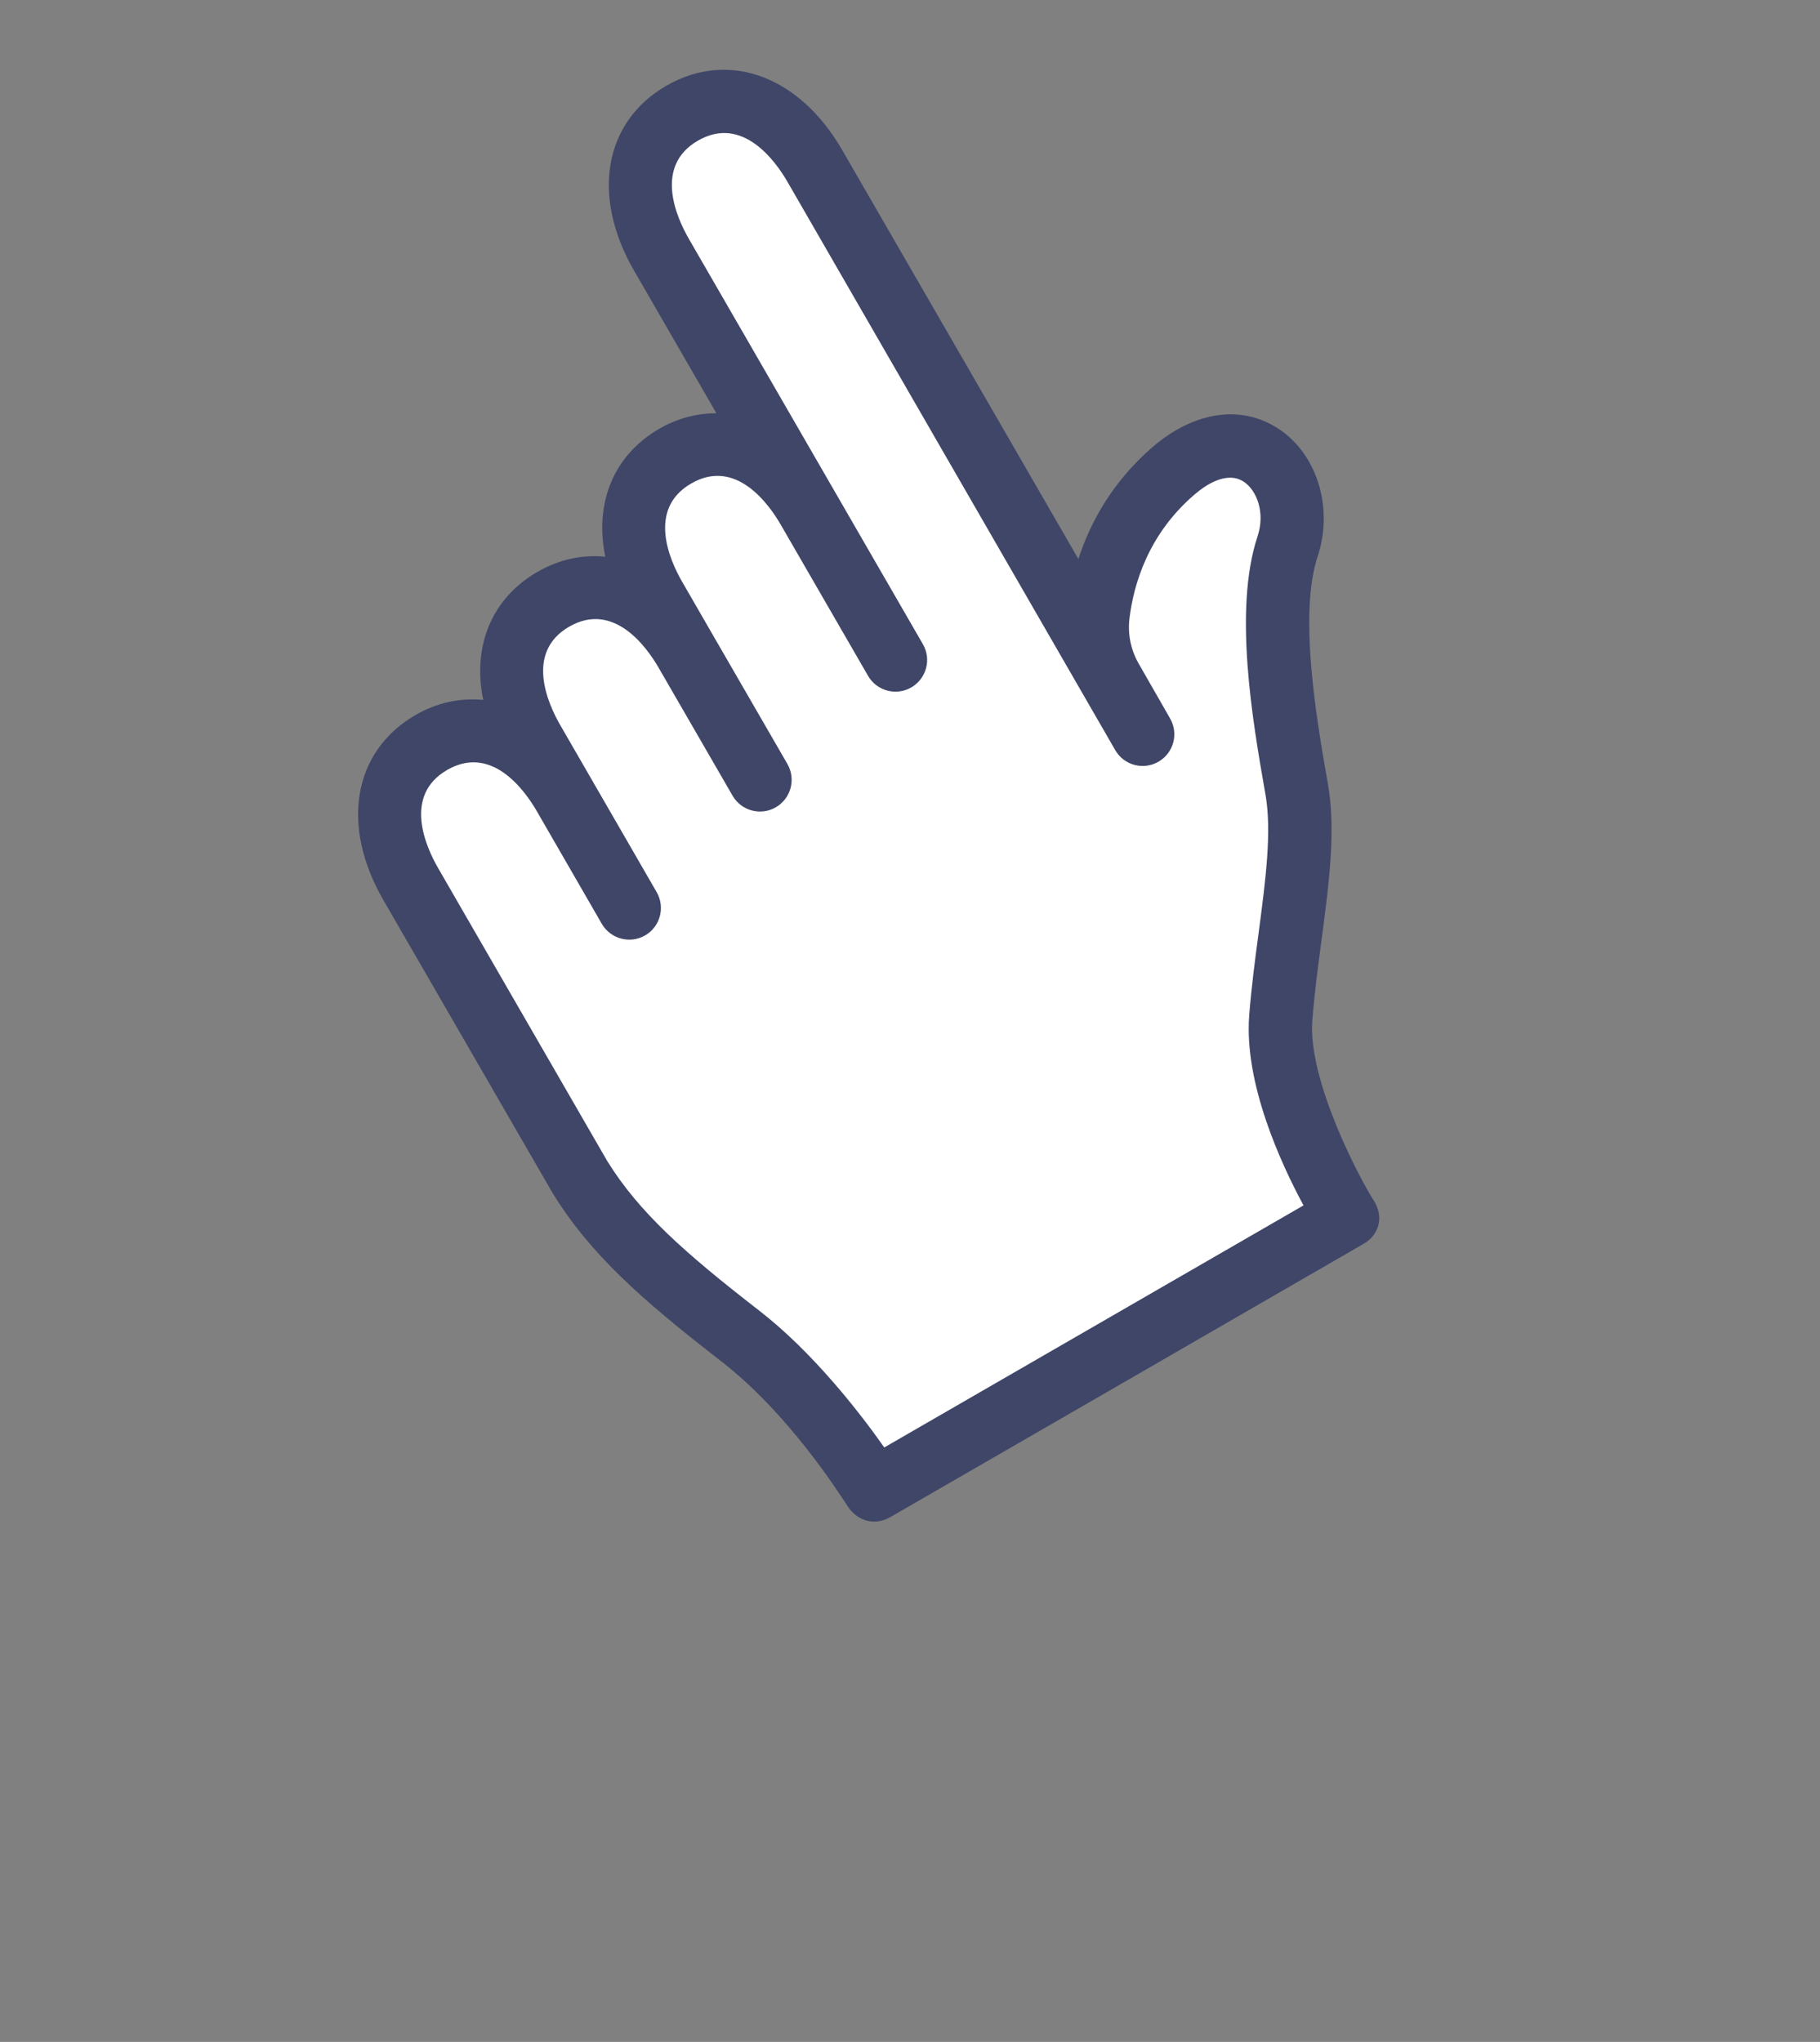 <svg xmlns="http://www.w3.org/2000/svg" width="41" height="46" viewBox="0 0 41 46" fill="none">
    <rect x="0" y="0" width="41" height="46" fill="#808080" stroke="none"/>
    <g transform="translate(4,0) scale(0.8)">
        <path fill-rule="evenodd" clip-rule="evenodd" d="M30.884 12.292C30.113 11.775 29.178 11.787 28.25 12.322C28.033 12.448 27.817 12.602 27.61 12.781C26.669 13.597 25.992 14.618 25.6 15.817L25.429 16.341L18.507 4.356C17.942 3.376 17.2 2.696 16.361 2.388C15.537 2.087 14.681 2.17 13.884 2.629C12.258 3.57 11.929 5.526 13.067 7.497L15.598 11.881L15.175 11.883C14.649 11.886 14.151 12.021 13.694 12.284C12.504 12.971 11.991 14.19 12.284 15.628L12.351 15.955L12.02 15.922C11.409 15.862 10.817 15.995 10.259 16.316C9.069 17.004 8.555 18.223 8.848 19.661L8.916 19.987L8.584 19.954C7.972 19.894 7.381 20.027 6.825 20.349C5.198 21.288 4.869 23.245 6.006 25.218L10.778 33.481C11.802 35.14 13.205 36.392 15.434 38.119C16.659 39.067 17.865 40.438 19.018 42.194L19.079 42.286C19.293 42.606 19.628 42.691 19.952 42.506C20.403 42.248 32.91 35.024 33.288 34.806C33.435 34.72 33.541 34.583 33.578 34.428C33.617 34.268 33.579 34.094 33.47 33.926C33.169 33.466 31.565 30.548 31.709 28.71C31.769 27.962 31.863 27.233 31.971 26.426C32.178 24.863 32.372 23.39 32.153 22.124L32.124 21.966C31.838 20.332 31.307 17.291 31.87 15.595C32.287 14.341 31.872 12.952 30.884 12.292Z" fill="white"/>
        <path fill-rule="evenodd" clip-rule="evenodd" d="M7.593 21.681C8.847 20.957 9.776 22.254 10.117 22.844L11.947 26.016C12.194 26.441 12.739 26.587 13.166 26.341C13.591 26.095 13.738 25.55 13.491 25.122L11.661 21.952L10.774 20.415C10.433 19.824 9.774 18.371 11.028 17.647C12.282 16.924 13.211 18.219 13.551 18.811L15.629 22.407C15.876 22.834 16.42 22.98 16.846 22.733C17.273 22.486 17.419 21.943 17.173 21.514L15.096 17.92L14.209 16.383C13.867 15.792 13.21 14.339 14.464 13.615C15.716 12.89 16.646 14.187 16.987 14.778L19.444 19.032C19.689 19.458 20.236 19.603 20.661 19.358C21.088 19.11 21.234 18.567 20.988 18.14L18.532 13.886L14.4 6.73C14.058 6.137 13.399 4.685 14.654 3.96C15.907 3.237 16.836 4.533 17.177 5.124L26.404 21.123C26.649 21.55 27.196 21.697 27.622 21.45C28.048 21.203 28.195 20.659 27.949 20.232L27.062 18.683C26.842 18.298 26.752 17.853 26.805 17.414C26.923 16.452 27.331 15.057 28.617 13.943C28.937 13.662 29.547 13.247 30.029 13.569C30.382 13.806 30.638 14.425 30.41 15.11C29.727 17.17 30.28 20.336 30.609 22.228L30.637 22.385C30.816 23.422 30.638 24.785 30.448 26.225C30.346 26.987 30.241 27.774 30.177 28.589C30.028 30.503 31.069 32.764 31.706 33.944L19.901 40.76C19.226 39.801 17.907 38.09 16.374 36.903C14.292 35.29 12.992 34.141 12.095 32.687L7.338 24.447C6.997 23.857 6.339 22.404 7.593 21.681ZM5.792 25.34L10.565 33.603C11.617 35.308 13.034 36.57 15.284 38.314C17.213 39.807 18.599 42.011 18.874 42.422C19.149 42.834 19.623 42.977 20.074 42.72C20.525 42.463 33.034 35.237 33.412 35.018C33.79 34.799 34.007 34.301 33.675 33.792C33.343 33.283 31.819 30.451 31.954 28.729C32.015 27.963 32.116 27.198 32.215 26.458C32.424 24.879 32.621 23.386 32.395 22.082L32.366 21.922C32.084 20.309 31.562 17.304 32.103 15.672C32.554 14.314 32.098 12.807 31.021 12.087C29.965 11.381 28.632 11.576 27.449 12.594C26.321 13.573 25.704 14.708 25.366 15.741L18.72 4.233C17.51 2.133 15.517 1.403 13.761 2.416C12.007 3.43 11.642 5.52 12.854 7.62L15.173 11.637C14.636 11.64 14.094 11.769 13.571 12.07C12.267 12.824 11.736 14.173 12.044 15.677C11.407 15.615 10.758 15.745 10.136 16.103C8.832 16.856 8.3 18.206 8.607 19.71C7.972 19.648 7.322 19.777 6.701 20.135C4.947 21.15 4.582 23.24 5.792 25.34Z" fill="#3F4668"/>
    </g>
</svg>